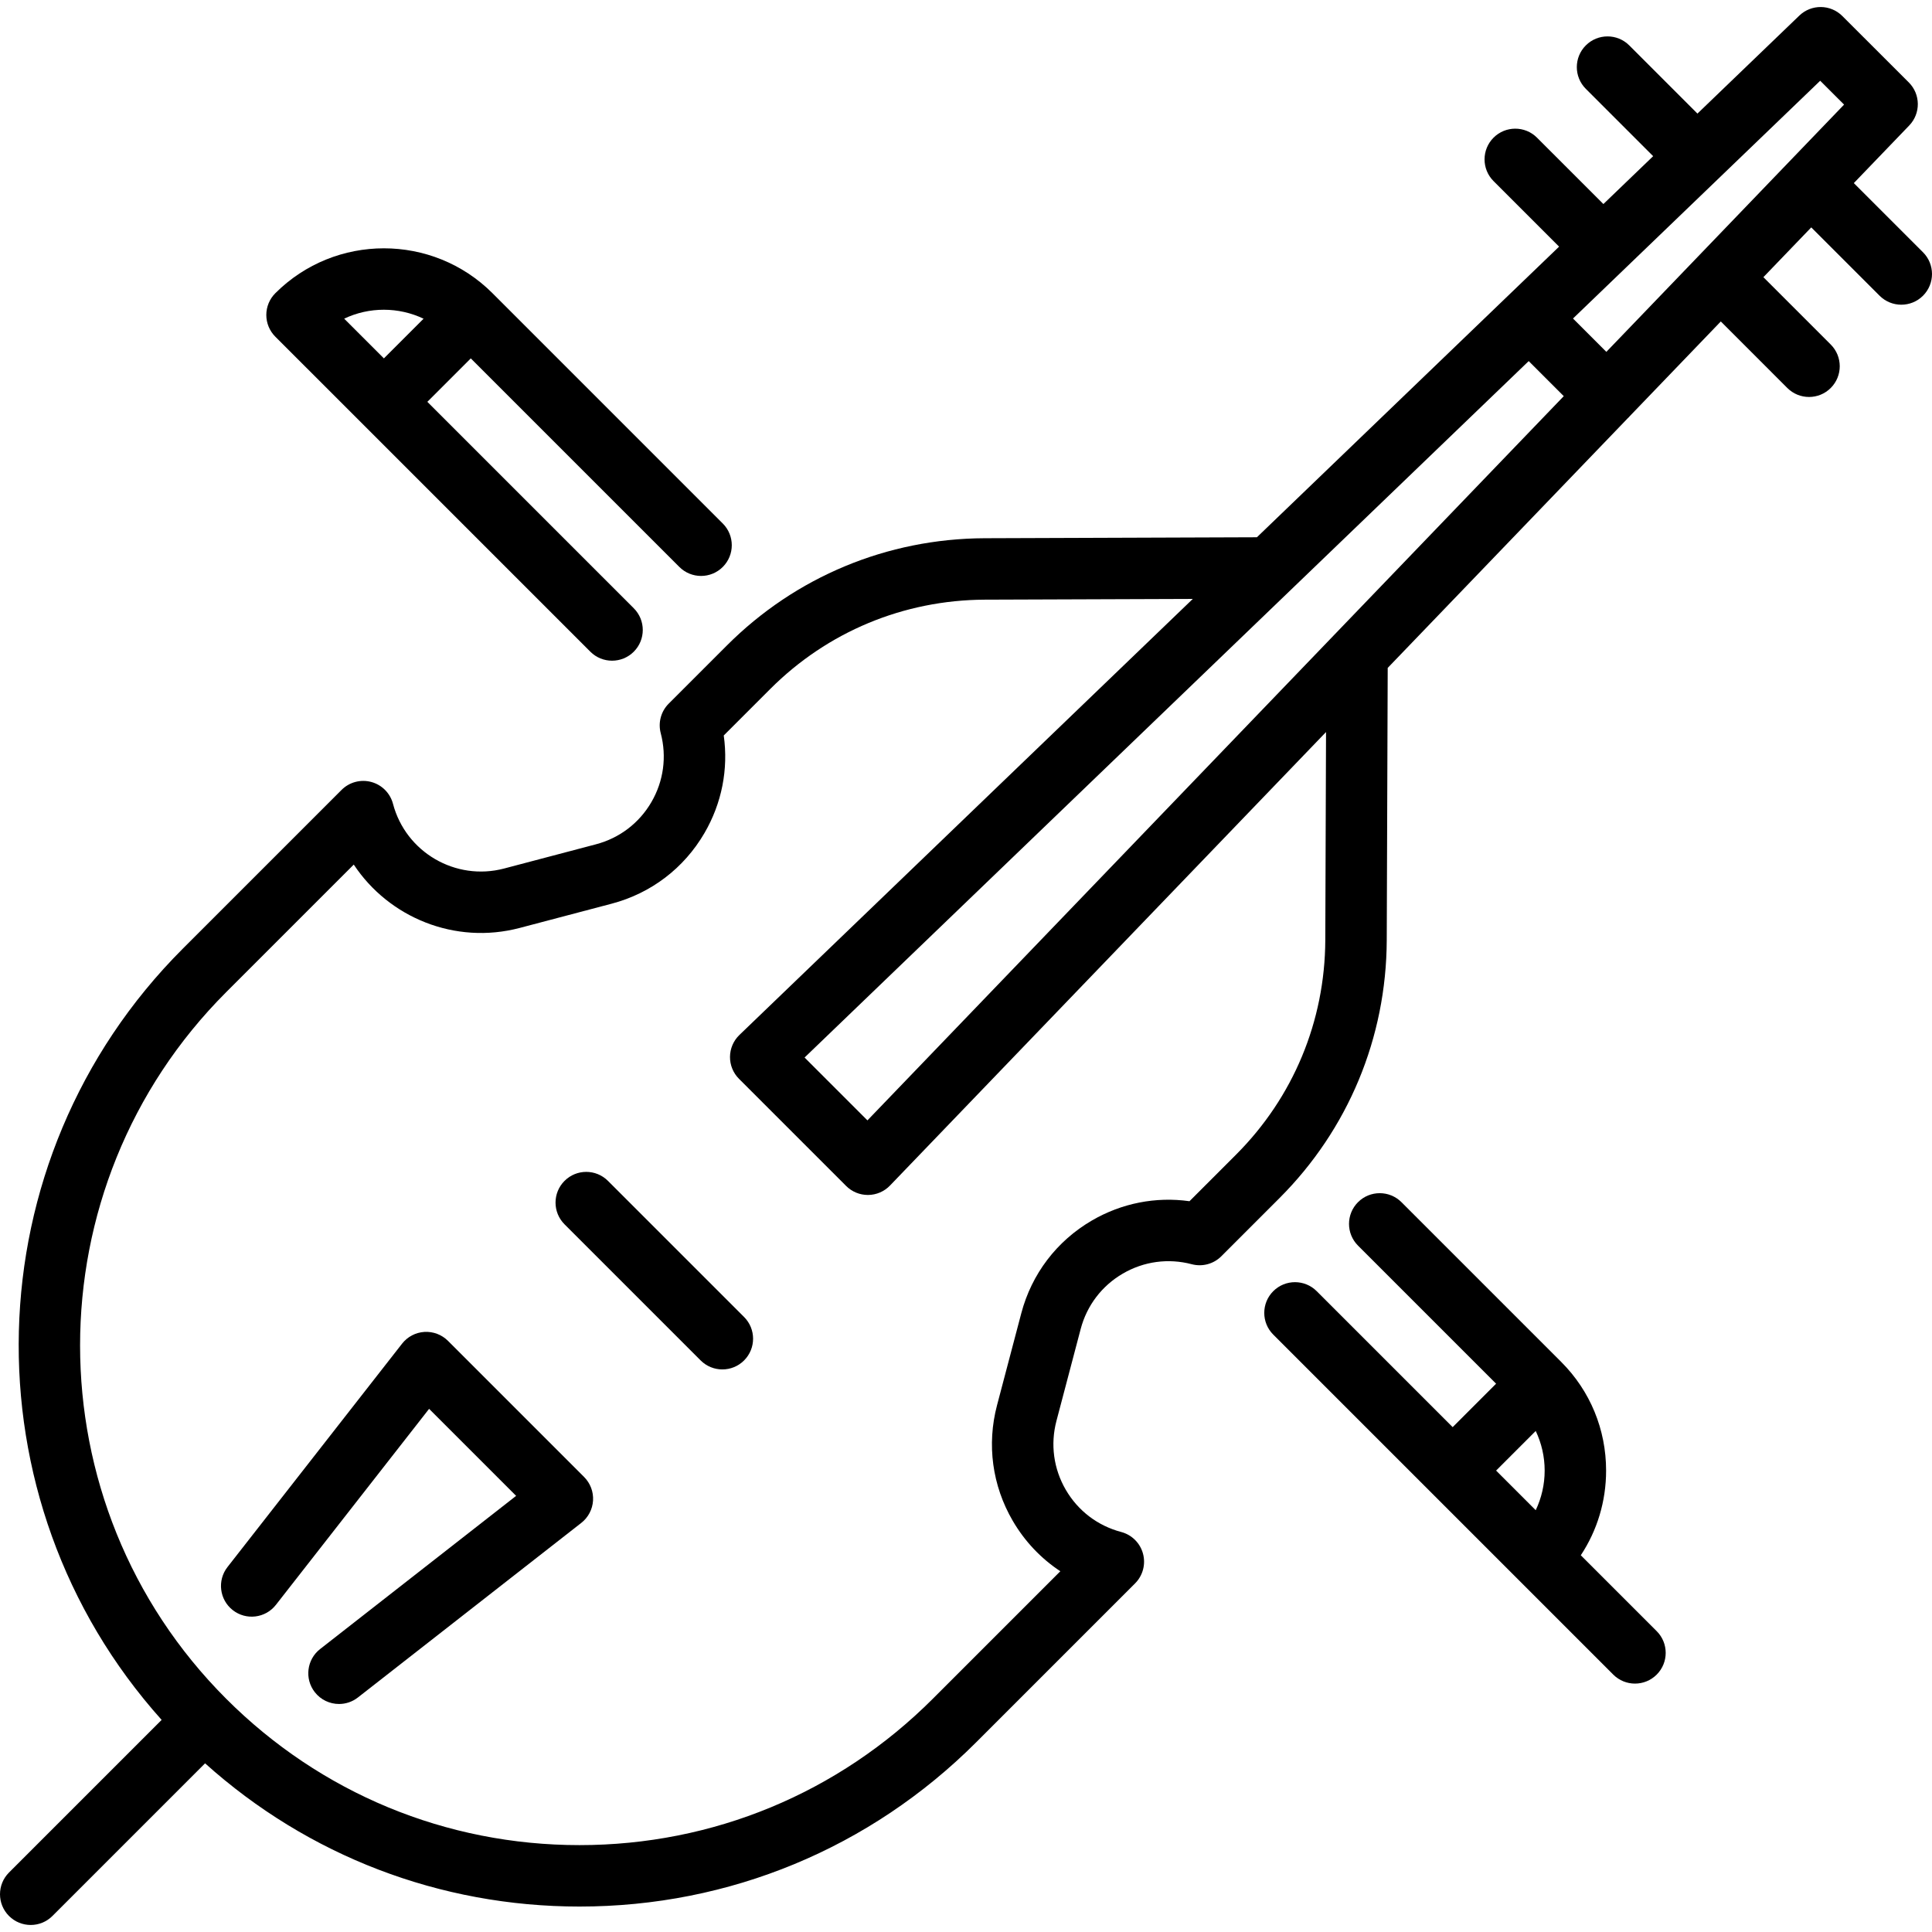 <?xml version="1.0" encoding="iso-8859-1"?>
<!-- Uploaded to: SVG Repo, www.svgrepo.com, Generator: SVG Repo Mixer Tools -->
<svg fill="#000000" height="800px" width="800px" version="1.1" id="Layer_1" xmlns="http://www.w3.org/2000/svg" xmlns:xlink="http://www.w3.org/1999/xlink" 
	 viewBox="0 0 471.733 471.733" xml:space="preserve">
<g>
	<g>
		<g>
			<path d="M469.536,61.596l-16.889-16.89l13.53-14.072c2.832-2.946,2.785-7.616-0.105-10.504L449.837,3.91
				c-2.891-2.887-7.557-2.931-10.5-0.1l-24.875,23.924l-16.649-16.649c-2.93-2.929-7.678-2.929-10.607,0
				c-2.929,2.929-2.929,7.678,0,10.606l16.443,16.442l-12.154,11.689l-16.21-16.209c-2.93-2.929-7.678-2.929-10.607,0
				c-2.929,2.929-2.929,7.678,0,10.606l16.003,16.003l-73.783,70.961l-66.492,0.236c-23.795,0.103-46.144,9.403-62.928,26.188
				l-14.199,14.199c-1.887,1.887-2.629,4.635-1.949,7.216c1.512,5.734,0.7,11.713-2.285,16.837
				c-2.985,5.124-7.787,8.778-13.521,10.29l-22.442,5.918c-11.838,3.122-24.006-3.969-27.127-15.806
				c-0.685-2.596-2.705-4.628-5.296-5.328c-2.593-0.7-5.36,0.039-7.259,1.937l-38.777,38.777
				c-51.636,51.637-53.352,134.574-5.156,188.297l-37.27,37.27c-2.929,2.929-2.929,7.677,0,10.606
				c1.464,1.465,3.384,2.197,5.303,2.197s3.839-0.732,5.303-2.197l37.269-37.27c25.162,22.602,57.341,34.97,91.424,34.97
				c36.594,0,70.998-14.25,96.874-40.126l38.777-38.777c1.898-1.898,2.637-4.667,1.937-7.259c-0.699-2.592-2.731-4.612-5.328-5.297
				c-5.733-1.512-10.535-5.166-13.521-10.29c-2.986-5.124-3.797-11.103-2.285-16.837l5.918-22.443
				c1.512-5.734,5.166-10.535,10.289-13.521c5.124-2.986,11.103-3.797,16.838-2.285c2.582,0.68,5.328-0.061,7.216-1.949
				l14.198-14.199c16.783-16.784,26.084-39.133,26.188-62.934l0.236-66.521l58.632-60.981c0.059-0.055,0.122-0.104,0.179-0.162
				c0.131-0.131,0.249-0.269,0.368-0.407l22.152-23.04l16.238,16.239c1.465,1.465,3.384,2.197,5.304,2.197
				c1.919,0,3.839-0.732,5.304-2.197c2.929-2.929,2.929-7.677,0-10.606l-16.447-16.447l11.688-12.156l16.681,16.681
				c1.465,1.465,3.384,2.197,5.304,2.197c1.919,0,3.839-0.732,5.304-2.197C472.465,69.273,472.465,64.525,469.536,61.596z
				 M323.595,229.544c-0.086,19.814-7.826,38.419-21.795,52.387l-11.365,11.367c-8.225-1.155-16.544,0.466-23.83,4.712
				c-8.586,5.002-14.709,13.049-17.242,22.657l-5.918,22.442c-2.534,9.608-1.174,19.627,3.828,28.213
				c2.931,5.029,6.905,9.213,11.627,12.326l-31.138,31.138c-23.043,23.043-53.68,35.733-86.267,35.733
				c-32.587,0-63.224-12.69-86.267-35.733c-47.567-47.568-47.567-124.966,0-172.534l31.149-31.149
				c8.559,12.933,24.72,19.635,40.528,15.467l22.442-5.918c9.608-2.533,17.655-8.657,22.657-17.242
				c4.246-7.286,5.867-15.606,4.712-23.83l11.366-11.367c13.969-13.969,32.573-21.708,52.38-21.794l50.779-0.18L180.543,252.703
				c-1.452,1.396-2.281,3.318-2.301,5.333c-0.02,2.014,0.772,3.952,2.196,5.376l26.163,26.163c1.407,1.407,3.315,2.197,5.303,2.197
				c0.024,0,0.049,0,0.074,0c2.015-0.02,3.937-0.849,5.333-2.302l106.464-110.729L323.595,229.544z M211.8,273.56l-15.347-15.347
				L373.262,88.168l8.56,8.558L211.8,273.56z M392.22,85.912l-8.144-8.143l60.36-58.052l5.829,5.824L392.22,85.912z"/>
			<path d="M148.447,288.333c-2.929-2.929-7.678-2.929-10.606,0c-2.929,2.929-2.929,7.677,0,10.606l33.234,33.234
				c1.464,1.465,3.384,2.197,5.303,2.197s3.839-0.732,5.303-2.197c2.929-2.929,2.929-7.677,0-10.606L148.447,288.333z"/>
			<path d="M109.385,327.395c-1.52-1.519-3.617-2.313-5.76-2.183c-2.145,0.131-4.129,1.175-5.452,2.868l-42.625,54.54
				c-2.551,3.264-1.973,7.977,1.291,10.528c3.262,2.55,7.977,1.972,10.527-1.291l37.406-47.862l21.248,21.247l-47.863,37.406
				c-3.264,2.551-3.842,7.264-1.291,10.528c1.479,1.893,3.685,2.882,5.915,2.882c1.615,0,3.242-0.519,4.613-1.591l54.54-42.625
				c1.693-1.323,2.737-3.308,2.868-5.452c0.131-2.144-0.664-4.241-2.183-5.76L109.385,327.395z"/>
			<path d="M144.142,159.124c1.464,1.465,3.384,2.197,5.303,2.197c1.919,0,3.839-0.732,5.303-2.197
				c2.929-2.929,2.929-7.678,0-10.606l-50.405-50.405l10.607-10.607l50.924,50.924c2.929,2.929,7.678,2.929,10.606,0
				c2.929-2.929,2.929-7.677,0-10.606l-56.227-56.227c-14.621-14.622-38.412-14.622-53.033,0c-1.407,1.406-2.197,3.314-2.197,5.303
				c0,1.989,0.79,3.897,2.197,5.303L144.142,159.124z M103.424,77.819l-9.688,9.687l-9.698-9.698
				C90.152,74.895,97.312,74.908,103.424,77.819z"/>
			<path d="M385.98,379.748c4.018-6.07,6.178-13.201,6.178-20.679c0-10.038-3.886-19.453-10.943-26.512
				c-0.007-0.007-39.024-39.025-39.024-39.025c-2.93-2.928-7.678-2.929-10.607,0c-2.929,2.929-2.929,7.677,0,10.606l33.717,33.716
				l-10.606,10.607l-33.198-33.198c-2.93-2.929-7.678-2.929-10.607,0c-2.929,2.929-2.929,7.678,0,10.606l38.498,38.497
				c0.009,0.009,21.212,21.212,21.212,21.212c0.012,0.012,23.306,23.306,23.306,23.306c1.465,1.465,3.385,2.197,5.304,2.197
				c1.919,0,3.839-0.732,5.304-2.197c2.929-2.929,2.929-7.678,0-10.606L385.98,379.748z M374.974,368.743l-9.674-9.674l9.674-9.674
				c1.413,2.98,2.183,6.26,2.183,9.674S376.387,365.763,374.974,368.743z"/>
		</g>
	</g>
</g>
</svg>
